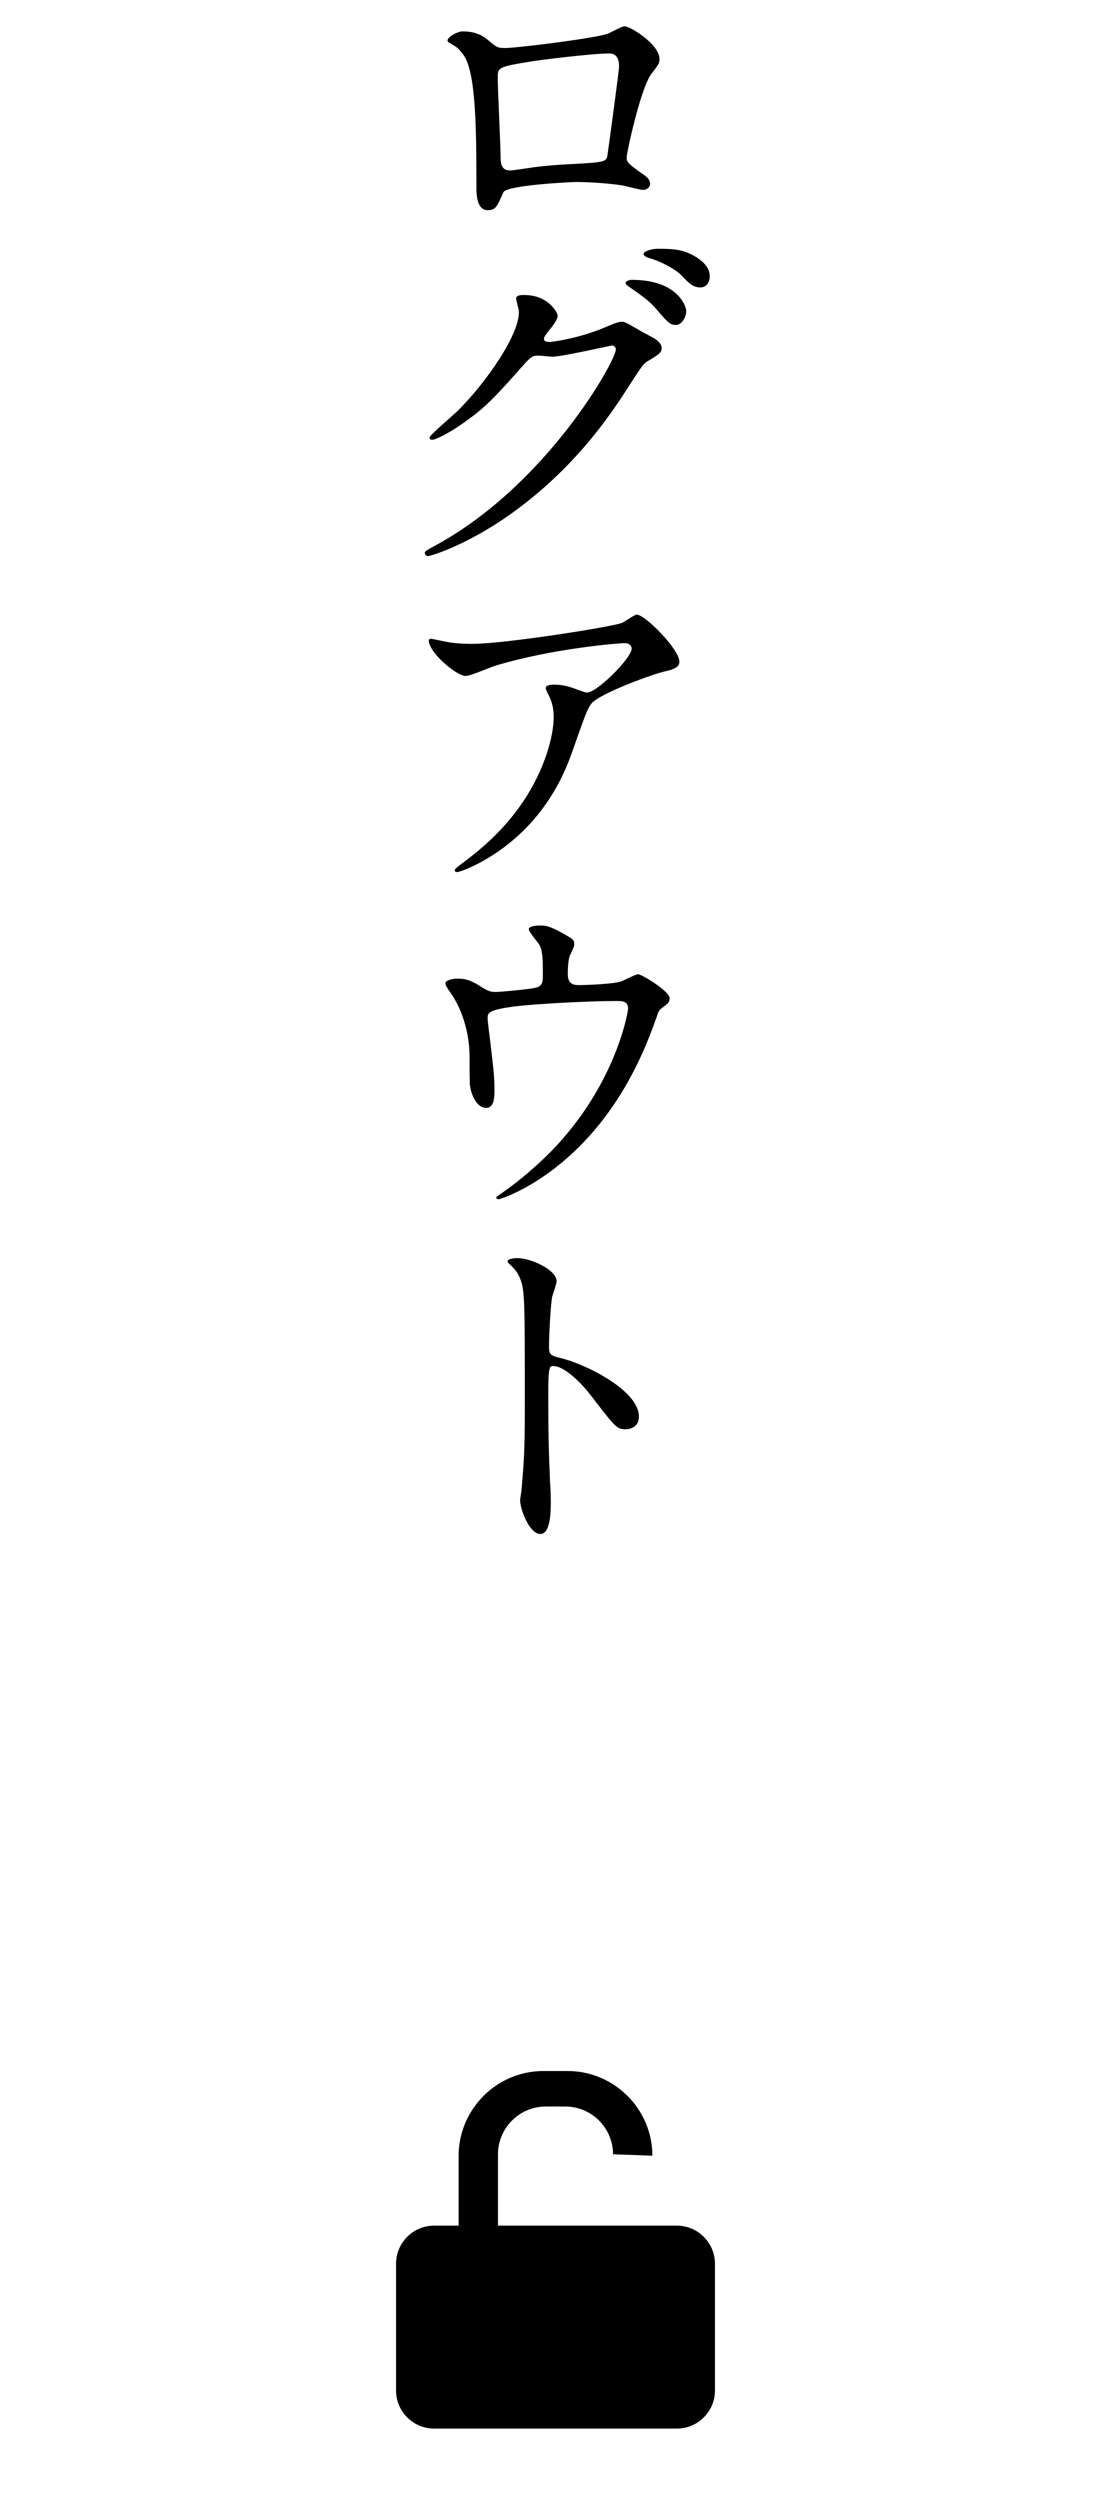 <?xml version="1.0" encoding="utf-8"?>
<!-- Generator: Adobe Illustrator 24.3.0, SVG Export Plug-In . SVG Version: 6.00 Build 0)  -->
<svg version="1.1" id="レイヤー_1" xmlns="http://www.w3.org/2000/svg" xmlns:xlink="http://www.w3.org/1999/xlink" x="0px"
	 y="0px" width="40px" height="90px" viewBox="0 0 40 90" style="enable-background:new 0 0 40 90;" xml:space="preserve">
<style type="text/css">
	.st0{fill-rule:evenodd;clip-rule:evenodd;}
</style>
<g>
	<path d="M21.924,1.196c0.442-0.221,0.481-0.247,0.585-0.247c0.156,0,1.235,0.624,1.235,1.183c0,0.156-0.052,0.208-0.286,0.52
		c-0.39,0.494-0.897,2.86-0.897,3.016c0,0.182,0.065,0.234,0.689,0.676c0.065,0.052,0.156,0.156,0.156,0.273
		c0,0.156-0.169,0.221-0.247,0.221c-0.117,0-0.676-0.156-0.793-0.169c-0.52-0.078-1.222-0.117-1.612-0.117
		c-0.221,0-2.509,0.117-2.626,0.364c-0.247,0.546-0.286,0.65-0.572,0.65c-0.403,0-0.403-0.624-0.403-0.78
		c0-2.275-0.026-4.199-0.468-4.811c-0.195-0.26-0.247-0.286-0.52-0.442c-0.039-0.026-0.052-0.052-0.052-0.078
		c0-0.13,0.364-0.325,0.546-0.325c0.533,0,0.78,0.208,0.897,0.299c0.338,0.286,0.351,0.299,0.663,0.299
		C18.583,1.729,21.573,1.365,21.924,1.196z M19.142,2.21C17.92,2.405,17.92,2.431,17.92,2.808c0,0.403,0.104,2.431,0.104,2.886
		c0,0.442,0.234,0.442,0.364,0.442c0.091,0,0.559-0.078,0.845-0.117c0.182-0.026,0.585-0.065,0.962-0.091
		c1.443-0.078,1.599-0.078,1.664-0.273c0.013-0.039,0.429-3.12,0.429-3.237c0-0.143,0-0.494-0.351-0.494
		C21.326,1.924,19.441,2.158,19.142,2.21z"/>
	<path d="M18.583,10.75c0-0.13,0.182-0.13,0.286-0.13c0.91,0,1.209,0.676,1.209,0.728c0,0.156-0.13,0.325-0.39,0.65
		c-0.065,0.091-0.104,0.143-0.104,0.208c0,0.104,0.156,0.104,0.208,0.104c0.13,0,1.092-0.143,1.977-0.52
		c0.156-0.065,0.468-0.208,0.611-0.208c0.117,0,0.182,0.039,0.715,0.351c0.078,0.039,0.416,0.221,0.481,0.26
		c0.143,0.091,0.247,0.221,0.247,0.325c0,0.182-0.091,0.234-0.52,0.494c-0.143,0.091-0.195,0.169-0.65,0.871
		c-0.663,1.04-2.067,3.172-4.654,4.888c-1.43,0.936-2.509,1.248-2.587,1.248c-0.065,0-0.117-0.052-0.117-0.117
		c0-0.052,0.039-0.078,0.442-0.299c3.965-2.184,6.435-6.617,6.435-7.021c0-0.117-0.104-0.143-0.143-0.143
		c-0.026,0-1.82,0.403-2.132,0.403c-0.078,0-0.429-0.039-0.507-0.039c-0.247,0-0.273,0.026-0.819,0.65
		c-0.793,0.884-1.118,1.222-1.768,1.69c-0.533,0.39-1.092,0.689-1.248,0.689c-0.065,0-0.091-0.039-0.091-0.078
		c0-0.091,0.871-0.819,1.027-0.975c1.053-1.053,2.288-2.847,2.184-3.627C18.661,11.088,18.583,10.802,18.583,10.75z M24.707,11.192
		c0,0.221-0.156,0.507-0.377,0.507c-0.182,0-0.286-0.078-0.689-0.559c-0.26-0.299-0.39-0.39-0.923-0.767
		c-0.065-0.039-0.195-0.13-0.195-0.182c0-0.052,0.104-0.117,0.221-0.117C24.407,10.074,24.707,11.036,24.707,11.192z M25.019,9.229
		c0.533,0.312,0.533,0.611,0.533,0.741c0,0.195-0.13,0.377-0.325,0.377c-0.273,0-0.403-0.13-0.689-0.429
		c-0.208-0.221-0.754-0.52-1.196-0.637c-0.13-0.039-0.169-0.104-0.169-0.143c0-0.104,0.338-0.182,0.468-0.182
		C24.147,8.956,24.576,8.956,25.019,9.229z"/>
	<path d="M16.191,23.127c0.26,0.039,0.546,0.052,0.819,0.052c1.157,0,5.018-0.611,5.382-0.754c0.091-0.039,0.455-0.299,0.533-0.299
		c0.299,0,1.534,1.248,1.534,1.69c0,0.091,0,0.234-0.455,0.338c-0.455,0.091-2.444,0.819-2.717,1.183
		c-0.156,0.221-0.208,0.377-0.663,1.664c-0.234,0.676-0.975,2.743-3.276,4.017c-0.429,0.234-0.806,0.377-0.897,0.377
		c-0.052,0-0.078-0.026-0.078-0.065s0.026-0.065,0.26-0.247c0.728-0.533,1.625-1.3,2.327-2.418c0.715-1.144,0.975-2.249,0.975-2.847
		c0-0.286-0.052-0.533-0.169-0.767c-0.104-0.208-0.117-0.234-0.117-0.286c0-0.104,0.195-0.117,0.273-0.117
		c0.221,0,0.377,0.013,0.702,0.117c0.078,0.026,0.429,0.169,0.507,0.169c0.364,0,1.612-1.248,1.612-1.586
		c0-0.091-0.078-0.195-0.247-0.195c-0.208,0-2.561,0.182-4.641,0.806c-0.182,0.052-0.923,0.377-1.092,0.377
		c-0.312,0-1.326-0.832-1.326-1.287c0-0.026,0.026-0.052,0.091-0.052C15.567,22.997,16.087,23.114,16.191,23.127z"/>
	<path d="M19.246,35.568c0.299-0.065,0.299-0.195,0.299-0.533c0-0.624-0.026-0.845-0.13-1.027c-0.052-0.091-0.377-0.455-0.377-0.559
		c0-0.117,0.312-0.13,0.403-0.13c0.208,0,0.364,0.013,0.923,0.338c0.273,0.156,0.312,0.182,0.312,0.351
		c0,0.065-0.13,0.338-0.156,0.39c-0.065,0.143-0.078,0.494-0.078,0.65c0,0.221,0.052,0.416,0.377,0.416
		c0.299,0,1.261-0.039,1.534-0.13c0.091-0.026,0.52-0.26,0.624-0.26c0.13,0,1.131,0.611,1.131,0.858c0,0.13-0.052,0.182-0.13,0.247
		c-0.234,0.169-0.26,0.195-0.312,0.364c-0.39,1.105-1.43,4.03-4.199,5.876c-0.741,0.494-1.43,0.754-1.521,0.754
		c-0.039,0-0.078-0.026-0.078-0.052s0.013-0.052,0.104-0.104c0.455-0.312,0.884-0.65,1.3-1.027c2.808-2.483,3.341-5.525,3.341-5.681
		c0-0.273-0.221-0.273-0.403-0.273c-1.157,0-3.068,0.117-3.679,0.195c-0.975,0.13-0.975,0.234-0.975,0.442
		c0,0.039,0.052,0.507,0.065,0.572c0.117,1.014,0.182,1.43,0.182,1.976c0,0.247,0,0.663-0.299,0.663
		c-0.325,0-0.533-0.429-0.585-0.819c-0.013-0.065-0.013-0.936-0.013-1.04c0-0.78-0.247-1.69-0.715-2.327
		c-0.052-0.078-0.156-0.221-0.156-0.299c0-0.104,0.234-0.169,0.455-0.169c0.273,0,0.481,0.078,0.715,0.221
		c0.325,0.208,0.429,0.26,0.624,0.26C18.037,35.711,18.973,35.62,19.246,35.568z"/>
	<path d="M18.635,45.292c0.468,0,1.404,0.416,1.404,0.832c0,0.091-0.13,0.468-0.156,0.546c-0.065,0.325-0.117,1.482-0.117,1.807
		c0,0.286,0.052,0.325,0.429,0.416c0.793,0.182,2.808,1.131,2.808,2.106c0,0.429-0.403,0.455-0.468,0.455
		c-0.325,0-0.364-0.052-1.235-1.183c-0.364-0.481-0.975-1.092-1.378-1.092c-0.13,0-0.182,0-0.182,0.962
		c0,1.378,0.013,2.067,0.065,3.237c0.013,0.143,0.026,0.468,0.026,0.663c0,0.325,0,1.183-0.377,1.183
		c-0.39,0-0.728-0.884-0.728-1.222c0-0.052,0.052-0.325,0.052-0.377c0.091-1.079,0.117-1.417,0.117-3.016
		c0-3.718,0-4.134-0.156-4.55c-0.104-0.273-0.234-0.403-0.442-0.598l-0.026-0.052C18.284,45.292,18.622,45.292,18.635,45.292z"/>
</g>
<path class="st0" d="M20,80.123h-2.071v-2.569c0-0.473,0.194-0.903,0.504-1.214h0.001c0.312-0.312,0.741-0.505,1.213-0.505H20h0.353
	c0.472,0,0.902,0.193,1.215,0.504l-0.001,0.001c0.311,0.312,0.505,0.741,0.505,1.214l1.416,0.052c0-0.839-0.344-1.601-0.895-2.154
	h-0.002c-0.552-0.552-1.315-0.895-2.152-0.895H20h-0.438c-0.838,0-1.601,0.343-2.154,0.895l0.001,0.001
	c-0.553,0.554-0.897,1.316-0.897,2.153v2.517h-0.884c-0.754,0-1.369,0.616-1.369,1.37v4.567c0,0.753,0.616,1.369,1.369,1.369H20
	h4.371c0.754,0,1.37-0.616,1.37-1.369v-4.567c0-0.753-0.617-1.37-1.37-1.37l0,0"/>
</svg>
